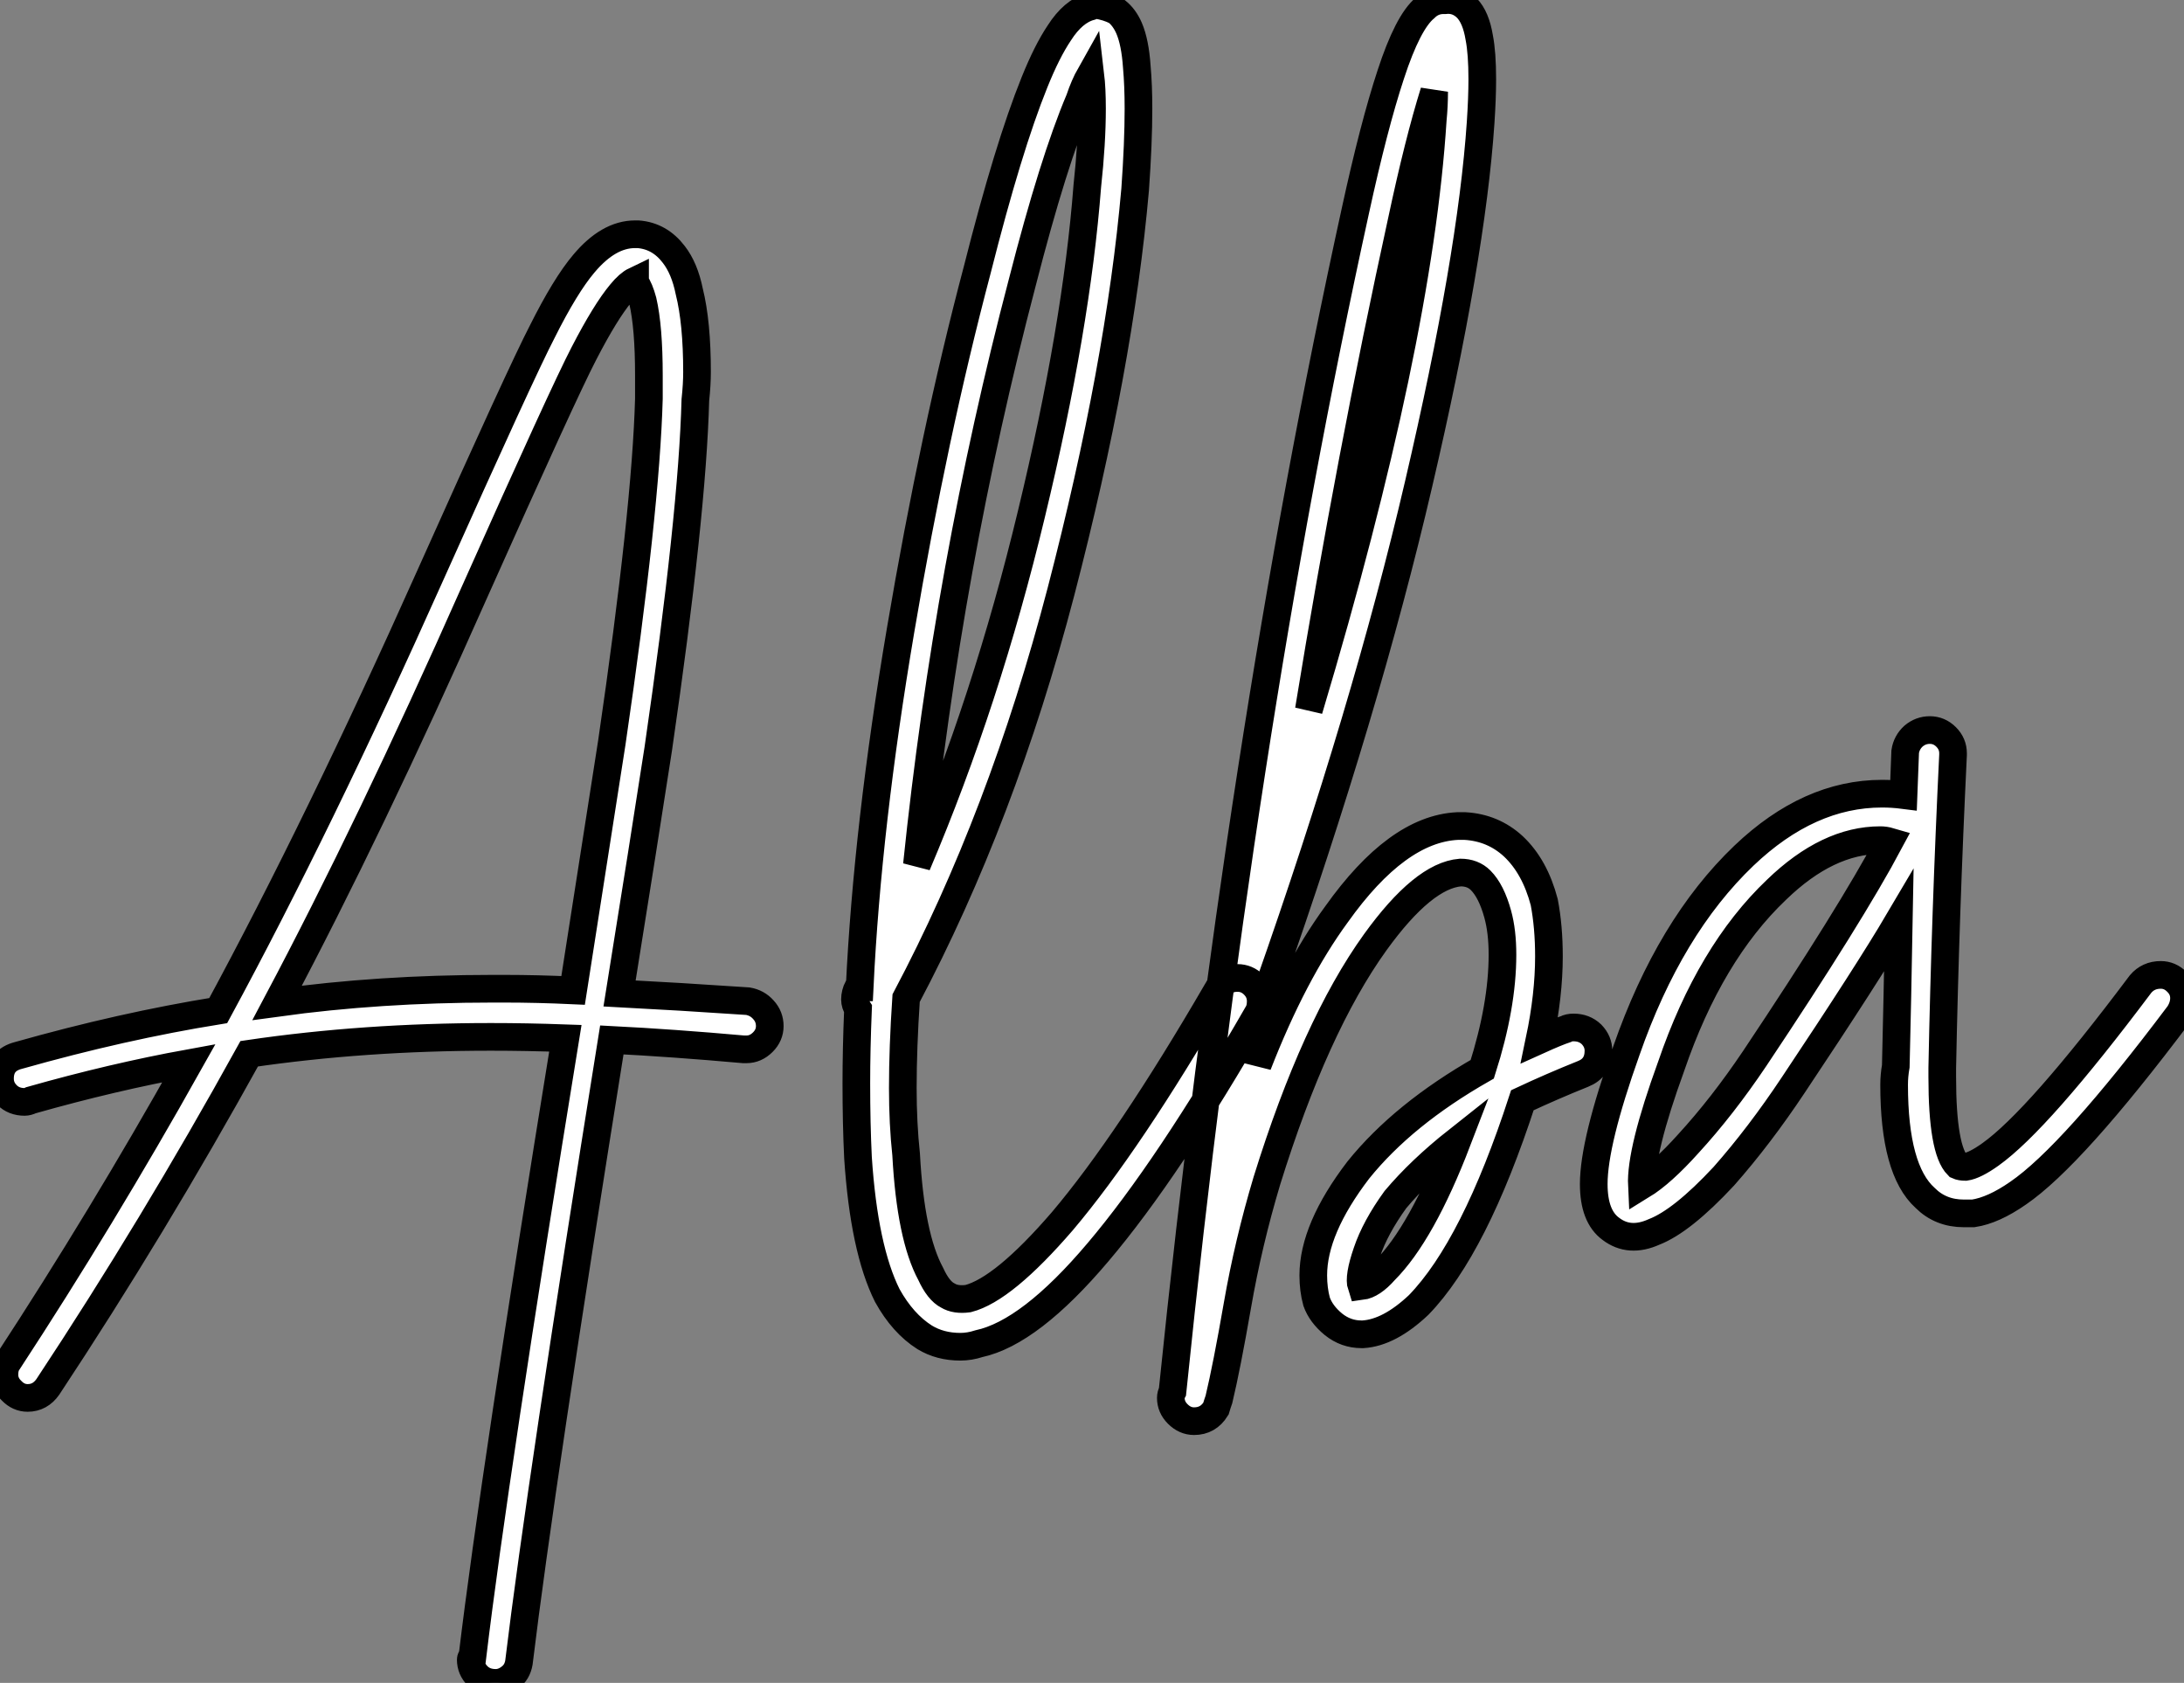 <?xml version="1.0" standalone="no"?>
<svg xmlns="http://www.w3.org/2000/svg" viewBox="-4.512 -5.909 78.96 60.827"><rect x="-4.512" y="-5.909" width="78.96" height="60.827" fill="#808080" stroke="none"/><path d="M19.38-29.40L19.38-29.40Q19.43-29.40 19.49-29.40L19.49-29.40Q20.27-29.34 20.78-28.67L20.78-28.67Q21.17-28.17 21.34-27.33L21.34-27.33Q21.62-26.21 21.62-24.42L21.62-24.42Q21.62-23.97 21.56-23.41L21.56-23.41Q21.45-19.26 20.22-10.81L20.22-10.81Q19.71-7.50 18.82-1.96L18.82-1.96Q20.94-1.85 23.46-1.68L23.46-1.68Q23.80-1.62 24.02-1.37Q24.25-1.12 24.25-0.78L24.25-0.78Q24.25-0.45 24.00-0.20Q23.74 0.06 23.41 0.06L23.41 0.06Q23.35 0.06 23.30 0.06L23.30 0.06Q20.72-0.17 18.54-0.28L18.54-0.28Q15.96 15.79 15.18 22.23L15.18 22.23Q15.12 22.57 14.87 22.76Q14.62 22.96 14.34 22.96L14.34 22.96Q13.94 22.96 13.69 22.71Q13.44 22.46 13.44 22.12L13.44 22.12Q13.44 22.06 13.50 22.01L13.50 22.01Q14.28 15.51 16.86-0.34L16.86-0.34Q15.46-0.39 14.17-0.39L14.17-0.39Q9.58-0.39 5.43 0.22L5.43 0.22Q1.96 6.50-1.85 12.26L-1.85 12.26Q-2.13 12.66-2.58 12.66L-2.58 12.66Q-2.91 12.66-3.16 12.40Q-3.42 12.15-3.42 11.82L-3.42 11.82Q-3.42 11.54-3.30 11.37L-3.30 11.37Q0.11 6.16 3.25 0.56L3.25 0.56Q0.50 1.06-2.46 1.90L-2.46 1.90Q-2.58 1.96-2.69 1.96L-2.69 1.96Q-3.08 1.96-3.33 1.71Q-3.58 1.46-3.58 1.12L-3.58 1.12Q-3.58 0.45-2.91 0.28L-2.91 0.28Q0.84-0.78 4.31-1.34L4.31-1.34Q7.95-8.06 11.98-17.08L11.98-17.08Q15.29-24.47 16.02-25.87L16.02-25.87Q16.86-27.55 17.53-28.34L17.53-28.34Q18.42-29.40 19.38-29.40ZM19.38-27.72L19.38-27.72Q19.15-27.61 18.87-27.27L18.87-27.27Q18.31-26.60 17.53-25.09L17.53-25.09Q16.80-23.69 13.55-16.41L13.55-16.41Q9.80-7.95 6.44-1.62L6.44-1.62Q10.14-2.13 14.22-2.13L14.22-2.13Q14.45-2.13 14.67-2.13L14.67-2.13Q15.85-2.13 17.14-2.07L17.14-2.07Q18.03-7.78 18.54-11.03L18.54-11.03Q19.77-19.43 19.88-23.46L19.88-23.46Q19.88-23.91 19.88-24.30L19.88-24.30Q19.88-26.04 19.66-26.99L19.66-26.99Q19.54-27.44 19.38-27.66L19.38-27.66Q19.38-27.66 19.38-27.72ZM36.06-37.69L36.06-37.69Q36.46-37.63 36.79-37.46L36.79-37.46Q37.07-37.24 37.24-36.85L37.24-36.85Q37.46-36.34 37.52-35.45L37.52-35.45Q37.58-34.78 37.58-33.94L37.58-33.94Q37.58-32.70 37.46-31.02L37.46-31.02Q36.90-24.64 34.78-16.49Q32.65-8.34 29.18-1.79L29.18-1.79Q29.06 0 29.06 1.46L29.06 1.46Q29.06 2.74 29.18 3.86L29.18 3.86Q29.34 6.83 30.07 8.18L30.07 8.18Q30.35 8.79 30.69 8.96L30.69 8.96Q30.97 9.13 31.42 9.07L31.42 9.07Q32.70 8.74 34.83 6.27L34.83 6.27Q37.24 3.42 40.43-2.07L40.43-2.07Q40.66-2.52 41.16-2.52L41.16-2.52Q41.50-2.52 41.75-2.27Q42-2.02 42-1.68L42-1.68Q42-1.40 41.89-1.23L41.89-1.23Q38.64 4.42 36.12 7.39L36.12 7.39Q33.66 10.30 31.81 10.70L31.81 10.70Q31.47 10.81 31.14 10.81L31.14 10.81Q30.41 10.81 29.85 10.47L29.85 10.47Q29.06 9.97 28.50 8.96L28.50 8.96Q27.66 7.28 27.44 3.98L27.44 3.98Q27.38 2.74 27.38 1.29L27.38 1.29Q27.38 0.06 27.44-1.40L27.44-1.40Q27.33-1.57 27.33-1.74L27.33-1.74Q27.33-1.96 27.44-2.18L27.44-2.18Q27.50-2.18 27.50-2.18L27.50-2.18Q27.78-8.01 28.98-15.09Q30.18-22.18 31.75-28.11L31.75-28.11L31.75-28.11Q32.87-32.54 33.82-34.89L33.82-34.89Q34.27-36.01 34.72-36.68L34.72-36.68Q35.22-37.46 35.84-37.63L35.84-37.63Q35.95-37.69 36.06-37.69ZM35.84-35.17L35.84-35.17Q35.62-34.78 35.45-34.27L35.45-34.27Q34.50-32.03 33.38-27.66L33.38-27.66Q30.69-17.42 29.57-6.61L29.57-6.61Q32.09-12.54 33.71-19.29Q35.34-26.04 35.73-31.14L35.73-31.14Q35.90-32.70 35.90-33.94L35.90-33.94Q35.90-34.66 35.84-35.17ZM48.66-37.86L48.66-37.86Q49.11-37.91 49.45-37.58L49.45-37.58Q49.78-37.24 49.90-36.51L49.90-36.51Q50.01-35.95 50.01-35L50.01-35Q50.01-34.33 49.95-33.43L49.95-33.43Q49.62-28.56 47.71-20.38Q45.81-12.21 42.28-2.18L42.28-2.18Q42.28-2.13 42.22-2.13L42.22-2.13Q42.06-0.78 41.89 0.62L41.89 0.62Q43.18-2.69 44.74-4.82L44.74-4.82Q46.93-7.90 49.11-8.01L49.11-8.01Q49.28-8.01 49.39-8.01L49.39-8.01Q50.40-7.95 51.13-7.28L51.13-7.28Q51.91-6.55 52.25-5.26L52.25-5.26Q52.42-4.37 52.42-3.30L52.42-3.30Q52.42-1.90 52.08-0.28L52.08-0.28Q52.70-0.56 53.03-0.67L53.03-0.67Q53.14-0.73 53.31-0.73L53.31-0.73Q53.70-0.73 53.96-0.48Q54.21-0.22 54.21 0.11L54.21 0.11Q54.21 0.73 53.65 0.95L53.65 0.95Q52.53 1.40 51.46 1.90L51.46 1.90Q49.73 7.22 47.71 9.30L47.71 9.30Q46.65 10.30 45.70 10.36L45.70 10.36Q45.64 10.36 45.64 10.36L45.64 10.36Q45.08 10.36 44.63 10.00Q44.18 9.63 44.02 9.18L44.02 9.18Q43.90 8.74 43.90 8.23L43.90 8.23Q43.90 6.55 45.53 4.42L45.53 4.42Q47.15 2.41 50.01 0.78L50.01 0.78Q50.74-1.51 50.74-3.36L50.74-3.36Q50.74-4.20 50.57-4.82L50.57-4.82Q50.34-5.66 49.95-6.05L49.95-6.05Q49.67-6.33 49.22-6.33L49.22-6.33Q47.88-6.22 46.14-3.81L46.14-3.81Q43.96-0.78 42.22 4.82L42.22 4.82Q41.55 7.06 41.16 9.30Q40.77 11.54 40.49 12.71L40.49 12.71L40.49 12.71Q40.43 12.88 40.38 13.05L40.38 13.05L40.38 13.05Q40.10 13.50 39.59 13.50L39.59 13.50Q39.26 13.50 39.00 13.24Q38.75 12.99 38.75 12.66L38.75 12.66Q38.75 12.54 38.81 12.43L38.81 12.43Q41.22-11.09 45.42-30.24L45.42-30.24Q46.09-33.32 46.70-35.17L46.70-35.17Q47.32-37.07 47.94-37.58L47.94-37.58Q48.22-37.86 48.61-37.86L48.61-37.86Q48.61-37.86 48.66-37.86ZM48.27-34.55L48.27-34.55Q47.71-32.76 47.10-29.90L47.10-29.90Q45.25-21.45 43.74-12.21L43.74-12.21Q47.71-25.48 48.22-33.54L48.22-33.54Q48.27-34.05 48.27-34.55ZM49.11 3.36L49.11 3.36Q47.77 4.42 46.87 5.49L46.87 5.49Q46.14 6.50 45.84 7.39Q45.53 8.29 45.64 8.62L45.64 8.62Q46.03 8.57 46.48 8.06L46.48 8.06Q47.82 6.72 49.11 3.36ZM66.19-11.48L66.19-11.48Q66.53-11.48 66.78-11.23Q67.03-10.98 67.03-10.64L67.03-10.64Q67.03-10.64 67.03-10.58L67.03-10.58Q66.75-4.82 66.64 0.73L66.64 0.73Q66.64 0.90 66.64 1.06L66.64 1.06Q66.64 3.70 67.20 4.26L67.20 4.26Q67.31 4.31 67.48 4.31L67.48 4.31Q67.82 4.26 68.38 3.86L68.38 3.86Q70.11 2.63 73.81-2.30L73.81-2.30Q74.09-2.63 74.54-2.63L74.54-2.63Q74.87-2.63 75.12-2.38Q75.38-2.13 75.38-1.79L75.38-1.79Q75.38-1.51 75.21-1.23L75.21-1.23Q71.34 3.92 69.38 5.26L69.38 5.26Q68.49 5.88 67.76 5.99L67.76 5.99Q67.59 5.99 67.42 5.99L67.42 5.99Q66.58 5.99 66.02 5.43L66.02 5.43Q64.90 4.42 64.90 1.34L64.90 1.34Q64.90 1.01 64.96 0.67L64.96 0.67Q65.02-1.79 65.07-4.59L65.07-4.59Q63.95-2.69 61.26 1.34L61.26 1.34Q60.03 3.19 58.74 4.65L58.74 4.65Q57.23 6.27 56.22 6.66L56.22 6.66Q55.33 7.06 54.66 6.55L54.66 6.55Q54.04 6.10 54.04 4.93L54.04 4.93Q54.04 3.42 55.22 0.11L55.22 0.11Q56.78-4.37 59.47-6.94L59.47-6.94Q61.82-9.18 64.46-9.18L64.46-9.18Q64.85-9.18 65.24-9.13L65.24-9.13L65.30-10.70Q65.35-11.03 65.60-11.26Q65.86-11.48 66.19-11.48ZM64.40-7.50L64.40-7.50Q62.50-7.50 60.65-5.71L60.65-5.71Q58.24-3.42 56.84 0.67L56.84 0.67Q55.72 3.75 55.78 4.98L55.78 4.98Q56.50 4.54 57.46 3.47L57.46 3.47Q58.69 2.13 59.86 0.39L59.86 0.39Q63.34-4.82 64.74-7.45L64.74-7.45Q64.57-7.50 64.40-7.50Z" fill="white" stroke="black" transform="translate(0 0) scale(1 1) translate(-0.932 31.958)"/></svg>